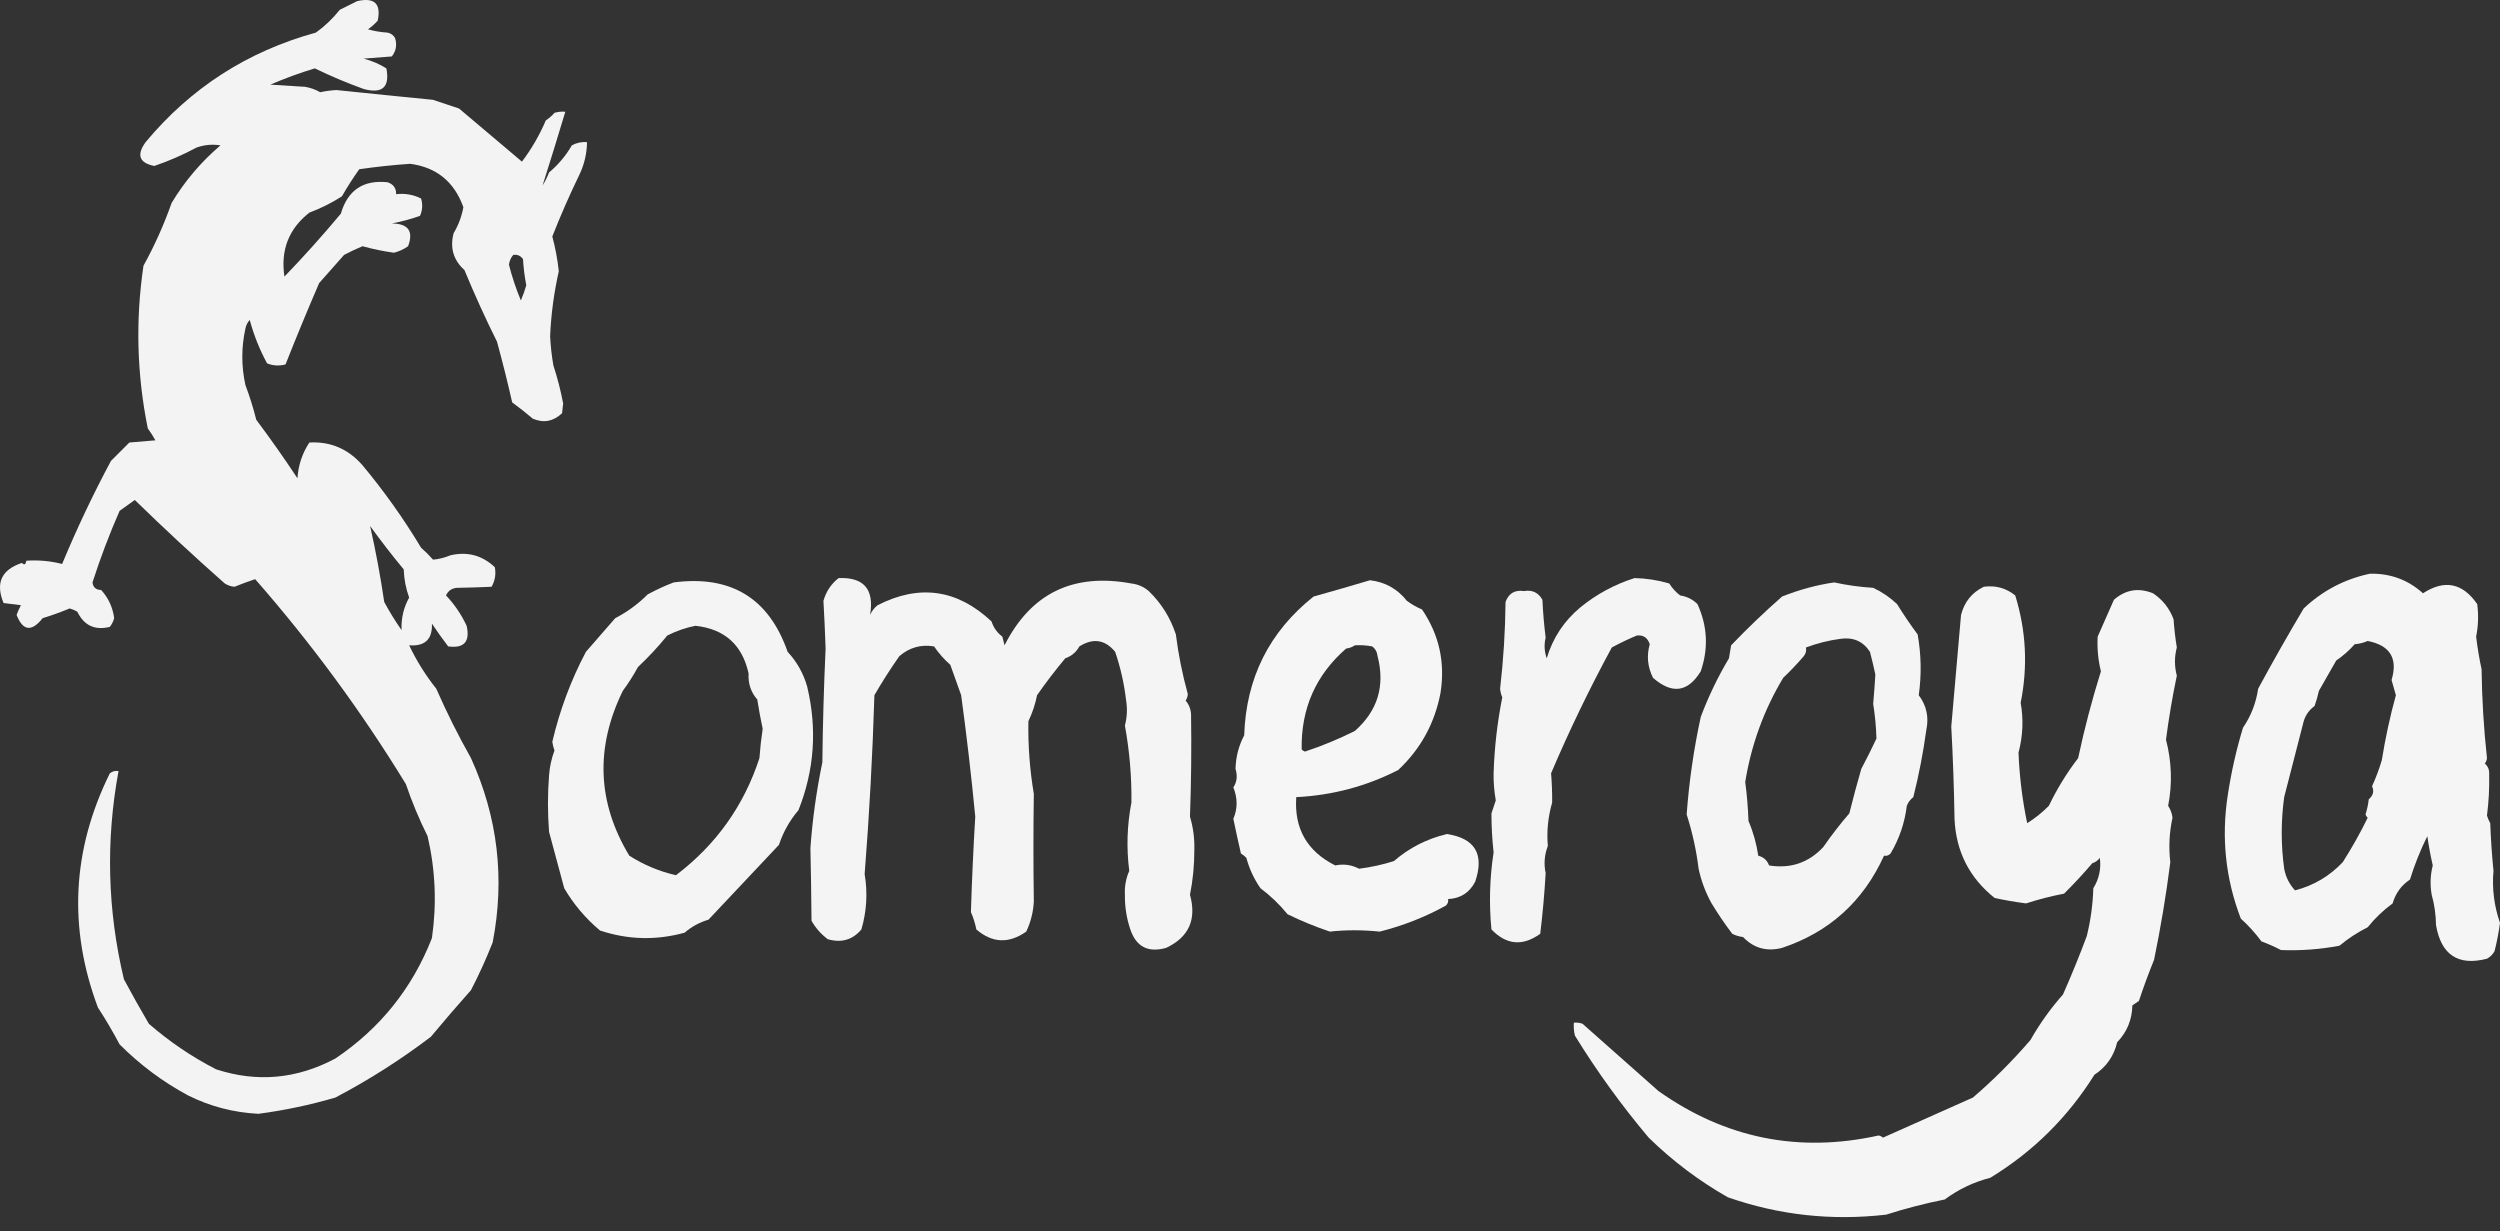 <?xml version="1.0" encoding="UTF-8"?> <svg xmlns="http://www.w3.org/2000/svg" width="134" height="66" viewBox="0 0 134 66" fill="none"><rect x="0" y="0" width="134" height="66" fill="#333333" stroke="none"/><path opacity="0.939" fill-rule="evenodd" clip-rule="evenodd" d="M19.141 0.061C20.07 -0.153 20.438 0.196 20.245 1.107C20.088 1.284 19.914 1.439 19.722 1.572C20.065 1.668 20.413 1.726 20.768 1.747C20.95 1.784 21.085 1.88 21.175 2.037C21.289 2.406 21.231 2.735 21.001 3.025C20.497 3.064 19.993 3.103 19.489 3.142C19.927 3.255 20.334 3.43 20.71 3.665C20.903 4.673 20.496 5.041 19.489 4.769C18.593 4.445 17.721 4.077 16.874 3.665C16.063 3.909 15.269 4.2 14.491 4.537C15.111 4.576 15.731 4.614 16.351 4.653C16.638 4.702 16.91 4.799 17.164 4.944C17.451 4.881 17.742 4.842 18.036 4.827C19.76 5.007 21.484 5.181 23.21 5.351C23.675 5.506 24.14 5.661 24.605 5.816C25.729 6.765 26.852 7.714 27.976 8.664C28.491 7.984 28.917 7.248 29.255 6.455C29.427 6.341 29.582 6.205 29.72 6.048C29.91 5.991 30.104 5.971 30.301 5.99C29.903 7.32 29.496 8.637 29.08 9.943C29.218 9.724 29.334 9.492 29.429 9.245C29.924 8.829 30.33 8.344 30.65 7.792C30.903 7.652 31.174 7.594 31.464 7.618C31.456 8.229 31.32 8.81 31.057 9.361C30.529 10.45 30.044 11.554 29.604 12.675C29.767 13.285 29.883 13.905 29.952 14.535C29.69 15.7 29.535 16.863 29.487 18.022C29.513 18.549 29.571 19.072 29.662 19.592C29.88 20.254 30.054 20.932 30.185 21.626C30.165 21.801 30.146 21.975 30.127 22.149C29.657 22.591 29.133 22.688 28.557 22.44C28.2 22.135 27.832 21.845 27.453 21.568C27.206 20.476 26.935 19.391 26.639 18.313C26.014 17.058 25.432 15.779 24.895 14.476C24.302 13.942 24.108 13.283 24.314 12.5C24.572 12.067 24.747 11.602 24.837 11.105C24.348 9.743 23.399 8.968 21.989 8.78C21.074 8.842 20.163 8.939 19.257 9.071C18.92 9.542 18.61 10.026 18.327 10.524C17.778 10.876 17.197 11.166 16.583 11.396C15.477 12.264 15.031 13.407 15.246 14.825C16.287 13.745 17.294 12.621 18.269 11.454C18.636 10.194 19.469 9.633 20.768 9.768C21.084 9.87 21.239 10.083 21.233 10.408C21.708 10.354 22.154 10.432 22.57 10.64C22.665 10.957 22.646 11.267 22.512 11.57C22.025 11.744 21.521 11.879 21.001 11.977C21.885 11.987 22.176 12.394 21.873 13.198C21.643 13.361 21.391 13.477 21.117 13.546C20.547 13.468 19.985 13.352 19.431 13.198C19.1 13.334 18.77 13.489 18.443 13.663C17.995 14.176 17.55 14.68 17.106 15.174C16.483 16.618 15.882 18.071 15.304 19.534C14.964 19.624 14.634 19.605 14.316 19.476C13.917 18.745 13.607 17.97 13.386 17.15C13.265 17.281 13.187 17.436 13.154 17.615C12.932 18.622 12.932 19.63 13.154 20.638C13.383 21.246 13.577 21.866 13.735 22.498C14.497 23.516 15.233 24.562 15.944 25.637C15.988 24.934 16.201 24.295 16.583 23.719C17.719 23.656 18.669 24.063 19.431 24.939C20.593 26.334 21.639 27.806 22.57 29.357C22.8 29.558 23.013 29.771 23.21 29.997C23.521 29.971 23.831 29.894 24.14 29.764C25.054 29.552 25.849 29.766 26.523 30.403C26.593 30.771 26.535 31.12 26.349 31.45C25.736 31.479 25.116 31.498 24.488 31.508C24.214 31.531 24.02 31.666 23.907 31.915C24.362 32.397 24.73 32.939 25.012 33.542C25.205 34.394 24.876 34.763 24.023 34.647C23.718 34.25 23.428 33.843 23.151 33.426C23.185 34.264 22.778 34.652 21.931 34.589C22.328 35.422 22.812 36.197 23.384 36.914C23.941 38.182 24.561 39.423 25.244 40.634C26.683 43.801 27.07 47.095 26.407 50.515C26.065 51.383 25.678 52.236 25.244 53.073C24.513 53.895 23.796 54.728 23.093 55.572C21.477 56.801 19.772 57.886 17.978 58.828C16.63 59.224 15.254 59.514 13.851 59.7C12.516 59.632 11.257 59.303 10.073 58.711C8.723 57.983 7.502 57.072 6.411 55.979C6.054 55.305 5.667 54.646 5.248 54.003C3.649 49.732 3.862 45.547 5.888 41.448C6.026 41.34 6.181 41.301 6.353 41.331C5.662 45.073 5.759 48.793 6.643 52.492C7.074 53.296 7.52 54.09 7.98 54.875C9.082 55.833 10.283 56.647 11.584 57.316C13.782 58.031 15.913 57.837 17.978 56.735C20.375 55.121 22.1 52.97 23.151 50.283C23.416 48.448 23.339 46.627 22.919 44.819C22.469 43.918 22.081 42.988 21.756 42.029C19.377 38.138 16.684 34.476 13.677 31.043C13.317 31.162 12.949 31.297 12.572 31.45C12.383 31.435 12.209 31.377 12.049 31.275C10.396 29.815 8.787 28.323 7.225 26.799C6.955 26.992 6.683 27.185 6.411 27.381C5.861 28.636 5.376 29.915 4.958 31.217C4.99 31.482 5.145 31.618 5.423 31.624C5.811 32.05 6.043 32.554 6.12 33.135C6.073 33.307 5.996 33.462 5.888 33.6C5.086 33.8 4.505 33.529 4.144 32.787C4.015 32.712 3.879 32.654 3.737 32.612C3.261 32.809 2.777 32.984 2.284 33.135C1.694 33.881 1.229 33.823 0.889 32.961C0.955 32.78 1.033 32.605 1.121 32.438C0.811 32.399 0.501 32.36 0.191 32.322C-0.253 31.25 0.077 30.533 1.179 30.171C1.297 30.303 1.375 30.264 1.412 30.055C2.057 30.009 2.696 30.067 3.33 30.229C4.113 28.344 4.985 26.503 5.946 24.707C6.281 24.371 6.611 24.042 6.934 23.719C7.399 23.68 7.864 23.641 8.329 23.602C8.208 23.38 8.072 23.166 7.922 22.963C7.336 20.074 7.258 17.167 7.69 14.244C8.279 13.178 8.783 12.054 9.201 10.873C9.909 9.7 10.781 8.674 11.817 7.792C11.382 7.721 10.956 7.76 10.538 7.908C9.8 8.303 9.044 8.632 8.271 8.896C7.463 8.733 7.308 8.307 7.806 7.618C10.225 4.711 13.267 2.754 16.932 1.747C17.414 1.4 17.84 0.993 18.211 0.526C18.531 0.366 18.841 0.211 19.141 0.061ZM27.511 13.663C27.738 13.631 27.912 13.709 28.034 13.895C28.061 14.367 28.119 14.832 28.209 15.29C28.13 15.568 28.032 15.839 27.918 16.104C27.658 15.478 27.444 14.839 27.279 14.186C27.309 13.978 27.386 13.804 27.511 13.663ZM19.838 28.195C20.408 28.983 21.009 29.758 21.64 30.52C21.657 31.041 21.754 31.545 21.931 32.031C21.633 32.564 21.497 33.145 21.524 33.775C21.185 33.291 20.875 32.787 20.594 32.264C20.394 30.895 20.142 29.539 19.838 28.195Z" fill="white"></path><path opacity="0.953" fill-rule="evenodd" clip-rule="evenodd" d="M127.025 30.752C128.113 30.725 129.062 31.074 129.873 31.799C131.027 31.05 131.996 31.244 132.779 32.38C132.856 32.964 132.837 33.545 132.721 34.124C132.79 34.71 132.886 35.291 133.012 35.867C133.033 37.462 133.129 39.051 133.302 40.634C133.29 40.743 133.251 40.84 133.186 40.925C133.358 41.075 133.436 41.269 133.419 41.506C133.436 42.23 133.398 42.966 133.302 43.715C133.344 43.857 133.402 43.992 133.477 44.121C133.508 44.976 133.566 45.829 133.651 46.679C133.567 47.625 133.684 48.555 134 49.469C133.931 49.979 133.835 50.483 133.709 50.98C133.613 51.155 133.477 51.291 133.302 51.387C131.757 51.786 130.846 51.185 130.57 49.585C130.563 49.022 130.485 48.479 130.338 47.958C130.245 47.425 130.265 46.901 130.396 46.388C130.279 45.874 130.181 45.351 130.105 44.819C129.732 45.566 129.423 46.34 129.175 47.144C128.71 47.455 128.4 47.881 128.245 48.423C127.744 48.789 127.298 49.215 126.908 49.702C126.364 49.973 125.861 50.303 125.397 50.69C124.358 50.886 123.311 50.964 122.258 50.922C121.923 50.746 121.575 50.591 121.212 50.457C120.886 50.016 120.519 49.609 120.107 49.237C119.289 47.101 119.056 44.893 119.41 42.61C119.596 41.384 119.867 40.183 120.224 39.006C120.653 38.38 120.924 37.682 121.037 36.914C121.821 35.464 122.635 34.03 123.479 32.612C124.489 31.659 125.671 31.039 127.025 30.752ZM126.908 34.356C128.11 34.592 128.537 35.29 128.187 36.449C128.265 36.72 128.342 36.991 128.42 37.263C128.11 38.381 127.859 39.543 127.664 40.75C127.522 41.227 127.348 41.692 127.141 42.145C127.263 42.402 127.205 42.635 126.966 42.843C126.933 43.121 126.875 43.392 126.792 43.657C126.816 43.725 126.855 43.783 126.908 43.831C126.511 44.645 126.065 45.439 125.571 46.214C124.862 46.962 124.01 47.466 123.014 47.725C122.71 47.397 122.516 47.01 122.432 46.563C122.256 45.288 122.256 44.009 122.432 42.726C122.781 41.368 123.13 40.011 123.479 38.657C123.579 38.324 123.773 38.053 124.06 37.844C124.155 37.578 124.233 37.306 124.293 37.03C124.603 36.487 124.912 35.945 125.223 35.402C125.59 35.152 125.919 34.861 126.211 34.531C126.468 34.508 126.7 34.45 126.908 34.356Z" fill="white"></path><path opacity="0.944" fill-rule="evenodd" clip-rule="evenodd" d="M44.95 30.985C46.307 30.929 46.869 31.588 46.636 32.961C46.727 32.753 46.862 32.579 47.042 32.438C49.279 31.296 51.314 31.587 53.146 33.31C53.254 33.642 53.448 33.914 53.727 34.124C53.766 34.279 53.804 34.434 53.843 34.589C55.252 31.802 57.519 30.697 60.644 31.275C60.997 31.316 61.307 31.452 61.574 31.682C62.25 32.337 62.734 33.112 63.027 34.007C63.159 35.065 63.372 36.131 63.667 37.204C63.657 37.333 63.618 37.449 63.55 37.553C63.733 37.765 63.83 38.017 63.841 38.309C63.869 40.114 63.849 41.935 63.783 43.773C63.958 44.358 64.035 44.959 64.016 45.575C64.017 46.382 63.94 47.177 63.783 47.958C64.15 49.285 63.723 50.234 62.504 50.806C61.54 51.078 60.901 50.749 60.586 49.818C60.383 49.217 60.286 48.597 60.295 47.958C60.272 47.509 60.35 47.083 60.528 46.679C60.371 45.455 60.41 44.234 60.644 43.017C60.661 41.639 60.545 40.263 60.295 38.89C60.415 38.429 60.434 37.964 60.353 37.495C60.251 36.624 60.057 35.771 59.772 34.937C59.23 34.282 58.591 34.185 57.854 34.647C57.687 34.954 57.435 35.167 57.098 35.286C56.568 35.919 56.064 36.578 55.587 37.262C55.49 37.748 55.335 38.213 55.122 38.657C55.099 39.962 55.196 41.261 55.413 42.552C55.385 44.452 55.385 46.37 55.413 48.307C55.386 48.877 55.251 49.419 55.006 49.934C54.077 50.59 53.185 50.551 52.332 49.818C52.268 49.497 52.171 49.187 52.041 48.888C52.093 47.201 52.17 45.496 52.274 43.773C52.065 41.595 51.813 39.425 51.518 37.262C51.324 36.719 51.13 36.176 50.937 35.635C50.603 35.34 50.312 35.011 50.065 34.647C49.364 34.531 48.743 34.706 48.205 35.17C47.732 35.842 47.287 36.54 46.868 37.262C46.771 40.464 46.596 43.661 46.345 46.853C46.513 47.861 46.455 48.849 46.17 49.818C45.699 50.378 45.098 50.552 44.368 50.341C44.012 50.076 43.721 49.746 43.497 49.353C43.486 48.02 43.466 46.721 43.438 45.458C43.546 43.936 43.759 42.405 44.078 40.866C44.101 38.829 44.159 36.795 44.252 34.763C44.223 33.894 44.184 33.041 44.136 32.205C44.281 31.7 44.552 31.293 44.95 30.985Z" fill="white"></path><path opacity="0.944" fill-rule="evenodd" clip-rule="evenodd" d="M87.614 30.985C88.246 30.999 88.866 31.096 89.474 31.275C89.628 31.526 89.822 31.739 90.055 31.915C90.418 31.971 90.729 32.126 90.985 32.38C91.522 33.56 91.58 34.761 91.159 35.984C90.472 37.106 89.62 37.222 88.602 36.332C88.309 35.749 88.251 35.149 88.427 34.53C88.309 34.176 88.077 34.021 87.73 34.065C87.272 34.257 86.827 34.47 86.393 34.705C85.201 36.903 84.116 39.151 83.138 41.448C83.181 41.973 83.2 42.497 83.196 43.017C82.973 43.789 82.896 44.564 82.964 45.342C82.781 45.825 82.742 46.309 82.847 46.795C82.785 47.885 82.688 48.969 82.557 50.05C81.616 50.73 80.744 50.652 79.941 49.818C79.807 48.439 79.846 47.063 80.057 45.691C79.98 44.994 79.942 44.296 79.941 43.598C80.019 43.366 80.096 43.133 80.174 42.901C80.088 42.411 80.049 41.926 80.057 41.448C80.1 40.077 80.255 38.721 80.522 37.379C80.459 37.231 80.42 37.076 80.406 36.914C80.585 35.364 80.682 33.814 80.697 32.264C80.868 31.801 81.198 31.607 81.685 31.682C82.124 31.604 82.454 31.759 82.673 32.147C82.705 32.828 82.763 33.506 82.847 34.182C82.756 34.545 82.775 34.913 82.905 35.286C83.227 34.199 83.828 33.288 84.707 32.554C85.58 31.844 86.549 31.321 87.614 30.985Z" fill="white"></path><path opacity="0.942" fill-rule="evenodd" clip-rule="evenodd" d="M36.114 31.217C39.178 30.82 41.213 32.06 42.217 34.937C42.715 35.474 43.063 36.093 43.264 36.797C43.807 39.07 43.652 41.279 42.798 43.424C42.328 43.977 41.979 44.597 41.752 45.284C40.496 46.618 39.237 47.955 37.974 49.295C37.496 49.437 37.069 49.669 36.695 49.992C35.169 50.413 33.658 50.374 32.161 49.876C31.389 49.229 30.749 48.474 30.243 47.609C29.968 46.596 29.697 45.589 29.429 44.587C29.352 43.579 29.352 42.571 29.429 41.564C29.462 41.104 29.559 40.658 29.72 40.227C29.666 40.076 29.628 39.921 29.604 39.762C30.002 38.063 30.602 36.455 31.406 34.937C31.922 34.343 32.445 33.742 32.975 33.135C33.622 32.799 34.203 32.373 34.719 31.857C35.181 31.607 35.646 31.394 36.114 31.217ZM37.276 33.542C38.84 33.713 39.789 34.566 40.125 36.1C40.093 36.636 40.248 37.102 40.59 37.495C40.672 38.021 40.769 38.544 40.88 39.064C40.801 39.585 40.743 40.108 40.706 40.634C39.873 43.188 38.382 45.28 36.23 46.912C35.339 46.708 34.505 46.359 33.731 45.865C32.012 43.017 31.896 40.072 33.382 37.03C33.682 36.623 33.953 36.197 34.196 35.751C34.759 35.222 35.282 34.661 35.765 34.065C36.259 33.816 36.763 33.642 37.276 33.542Z" fill="white"></path><path opacity="0.955" fill-rule="evenodd" clip-rule="evenodd" d="M73.431 31.101C74.246 31.197 74.904 31.566 75.408 32.205C75.66 32.39 75.931 32.545 76.222 32.67C77.141 34.021 77.47 35.513 77.21 37.146C76.901 38.771 76.145 40.147 74.943 41.273C73.234 42.146 71.413 42.631 69.479 42.726C69.362 44.412 70.06 45.632 71.571 46.388C72.008 46.293 72.434 46.351 72.85 46.563C73.481 46.484 74.101 46.348 74.71 46.156C75.535 45.443 76.484 44.959 77.558 44.703C79.067 44.937 79.57 45.789 79.07 47.26C78.763 47.849 78.279 48.159 77.617 48.19C77.642 48.327 77.603 48.443 77.5 48.539C76.389 49.153 75.207 49.618 73.955 49.934C73.01 49.839 72.119 49.839 71.281 49.934C70.51 49.675 69.754 49.365 69.014 49.004C68.581 48.475 68.097 48.01 67.561 47.609C67.215 47.112 66.963 46.569 66.805 45.981C66.719 45.89 66.622 45.813 66.514 45.749C66.371 45.127 66.235 44.507 66.107 43.889C66.34 43.346 66.34 42.784 66.107 42.203C66.299 41.919 66.338 41.589 66.224 41.215C66.239 40.575 66.394 39.974 66.689 39.413C66.789 36.346 68.029 33.866 70.409 31.973C71.438 31.687 72.445 31.397 73.431 31.101ZM72.618 34.589C72.93 34.569 73.24 34.589 73.548 34.647C73.718 34.774 73.815 34.949 73.838 35.17C74.25 36.764 73.843 38.101 72.618 39.181C71.748 39.616 70.857 39.984 69.944 40.285C69.876 40.261 69.818 40.222 69.769 40.169C69.731 37.98 70.526 36.178 72.153 34.763C72.334 34.739 72.489 34.68 72.618 34.589Z" fill="white"></path><path opacity="0.945" fill-rule="evenodd" clip-rule="evenodd" d="M98.311 31.217C98.998 31.367 99.695 31.464 100.403 31.508C100.877 31.73 101.304 32.021 101.682 32.38C102.027 32.938 102.396 33.481 102.786 34.007C102.979 35.091 102.998 36.176 102.845 37.263C103.262 37.817 103.397 38.437 103.251 39.123C103.085 40.34 102.852 41.541 102.554 42.726C102.393 42.849 102.277 43.004 102.205 43.191C102.092 44.11 101.801 44.963 101.333 45.749C101.237 45.852 101.121 45.891 100.984 45.865C99.869 48.317 98.048 49.964 95.52 50.806C94.701 51.018 94.003 50.825 93.428 50.225C93.224 50.201 93.03 50.143 92.847 50.05C92.447 49.52 92.079 48.977 91.742 48.423C91.418 47.84 91.186 47.22 91.045 46.563C90.923 45.572 90.71 44.603 90.405 43.657C90.534 41.895 90.786 40.151 91.161 38.425C91.573 37.329 92.077 36.283 92.672 35.286C92.711 35.054 92.75 34.821 92.788 34.589C93.661 33.678 94.572 32.806 95.52 31.973C96.435 31.609 97.365 31.357 98.311 31.217ZM98.659 34.24C99.339 34.144 99.862 34.376 100.229 34.937C100.337 35.346 100.434 35.753 100.519 36.158C100.49 36.657 100.451 37.18 100.403 37.727C100.502 38.347 100.56 38.967 100.578 39.587C100.32 40.137 100.049 40.68 99.764 41.215C99.537 42.001 99.323 42.795 99.124 43.598C98.629 44.17 98.164 44.771 97.729 45.4C96.944 46.243 95.975 46.572 94.823 46.388C94.722 46.113 94.528 45.939 94.242 45.865C94.147 45.216 93.973 44.596 93.719 44.005C93.694 43.302 93.636 42.604 93.544 41.913C93.868 39.915 94.546 38.054 95.579 36.332C95.965 35.965 96.333 35.578 96.683 35.17C96.791 35.032 96.83 34.877 96.799 34.705C97.413 34.475 98.034 34.32 98.659 34.24Z" fill="white"></path><path opacity="0.947" fill-rule="evenodd" clip-rule="evenodd" d="M106.332 31.45C106.965 31.366 107.527 31.521 108.017 31.915C108.602 33.809 108.699 35.727 108.308 37.669C108.466 38.562 108.427 39.454 108.192 40.343C108.242 41.62 108.397 42.879 108.657 44.121C109.069 43.867 109.456 43.557 109.819 43.191C110.253 42.286 110.776 41.433 111.389 40.634C111.721 39.072 112.127 37.523 112.609 35.984C112.458 35.37 112.4 34.749 112.435 34.124C112.723 33.469 113.014 32.811 113.307 32.147C113.93 31.604 114.627 31.488 115.399 31.799C115.919 32.143 116.286 32.608 116.504 33.194C116.538 33.701 116.596 34.205 116.678 34.705C116.545 35.207 116.545 35.711 116.678 36.216C116.44 37.35 116.247 38.493 116.097 39.646C116.404 40.828 116.443 42.01 116.213 43.191C116.34 43.387 116.418 43.6 116.446 43.831C116.274 44.623 116.234 45.418 116.329 46.214C116.105 47.975 115.814 49.718 115.458 51.446C115.163 52.173 114.892 52.909 114.644 53.654C114.528 53.732 114.411 53.809 114.295 53.887C114.278 54.658 114.007 55.317 113.481 55.863C113.302 56.612 112.895 57.193 112.261 57.607C110.835 59.889 108.975 61.729 106.68 63.129C105.793 63.357 104.979 63.744 104.239 64.292C103.176 64.504 102.13 64.775 101.1 65.105C98.182 65.442 95.353 65.132 92.614 64.175C91.064 63.294 89.649 62.228 88.37 60.978C86.918 59.255 85.6 57.433 84.418 55.514C84.36 55.285 84.341 55.053 84.359 54.817C84.519 54.799 84.674 54.818 84.825 54.875C86.178 56.073 87.534 57.274 88.893 58.479C92.475 61.017 96.408 61.811 100.693 60.862C100.783 60.879 100.861 60.918 100.926 60.978C102.515 60.266 104.123 59.549 105.75 58.828C106.848 57.885 107.875 56.858 108.831 55.747C109.327 54.872 109.908 54.058 110.575 53.306C111.033 52.273 111.46 51.226 111.854 50.167C112.059 49.327 112.176 48.474 112.202 47.609C112.512 47.106 112.629 46.564 112.551 45.982C112.446 46.121 112.311 46.218 112.144 46.272C111.658 46.842 111.155 47.384 110.633 47.9C109.939 48.032 109.261 48.206 108.599 48.423C108.032 48.35 107.47 48.253 106.913 48.132C105.556 47.049 104.839 45.635 104.762 43.889C104.736 42.24 104.678 40.593 104.588 38.948C104.762 36.948 104.937 34.952 105.111 32.961C105.292 32.259 105.699 31.755 106.332 31.45Z" fill="white"></path></svg> 